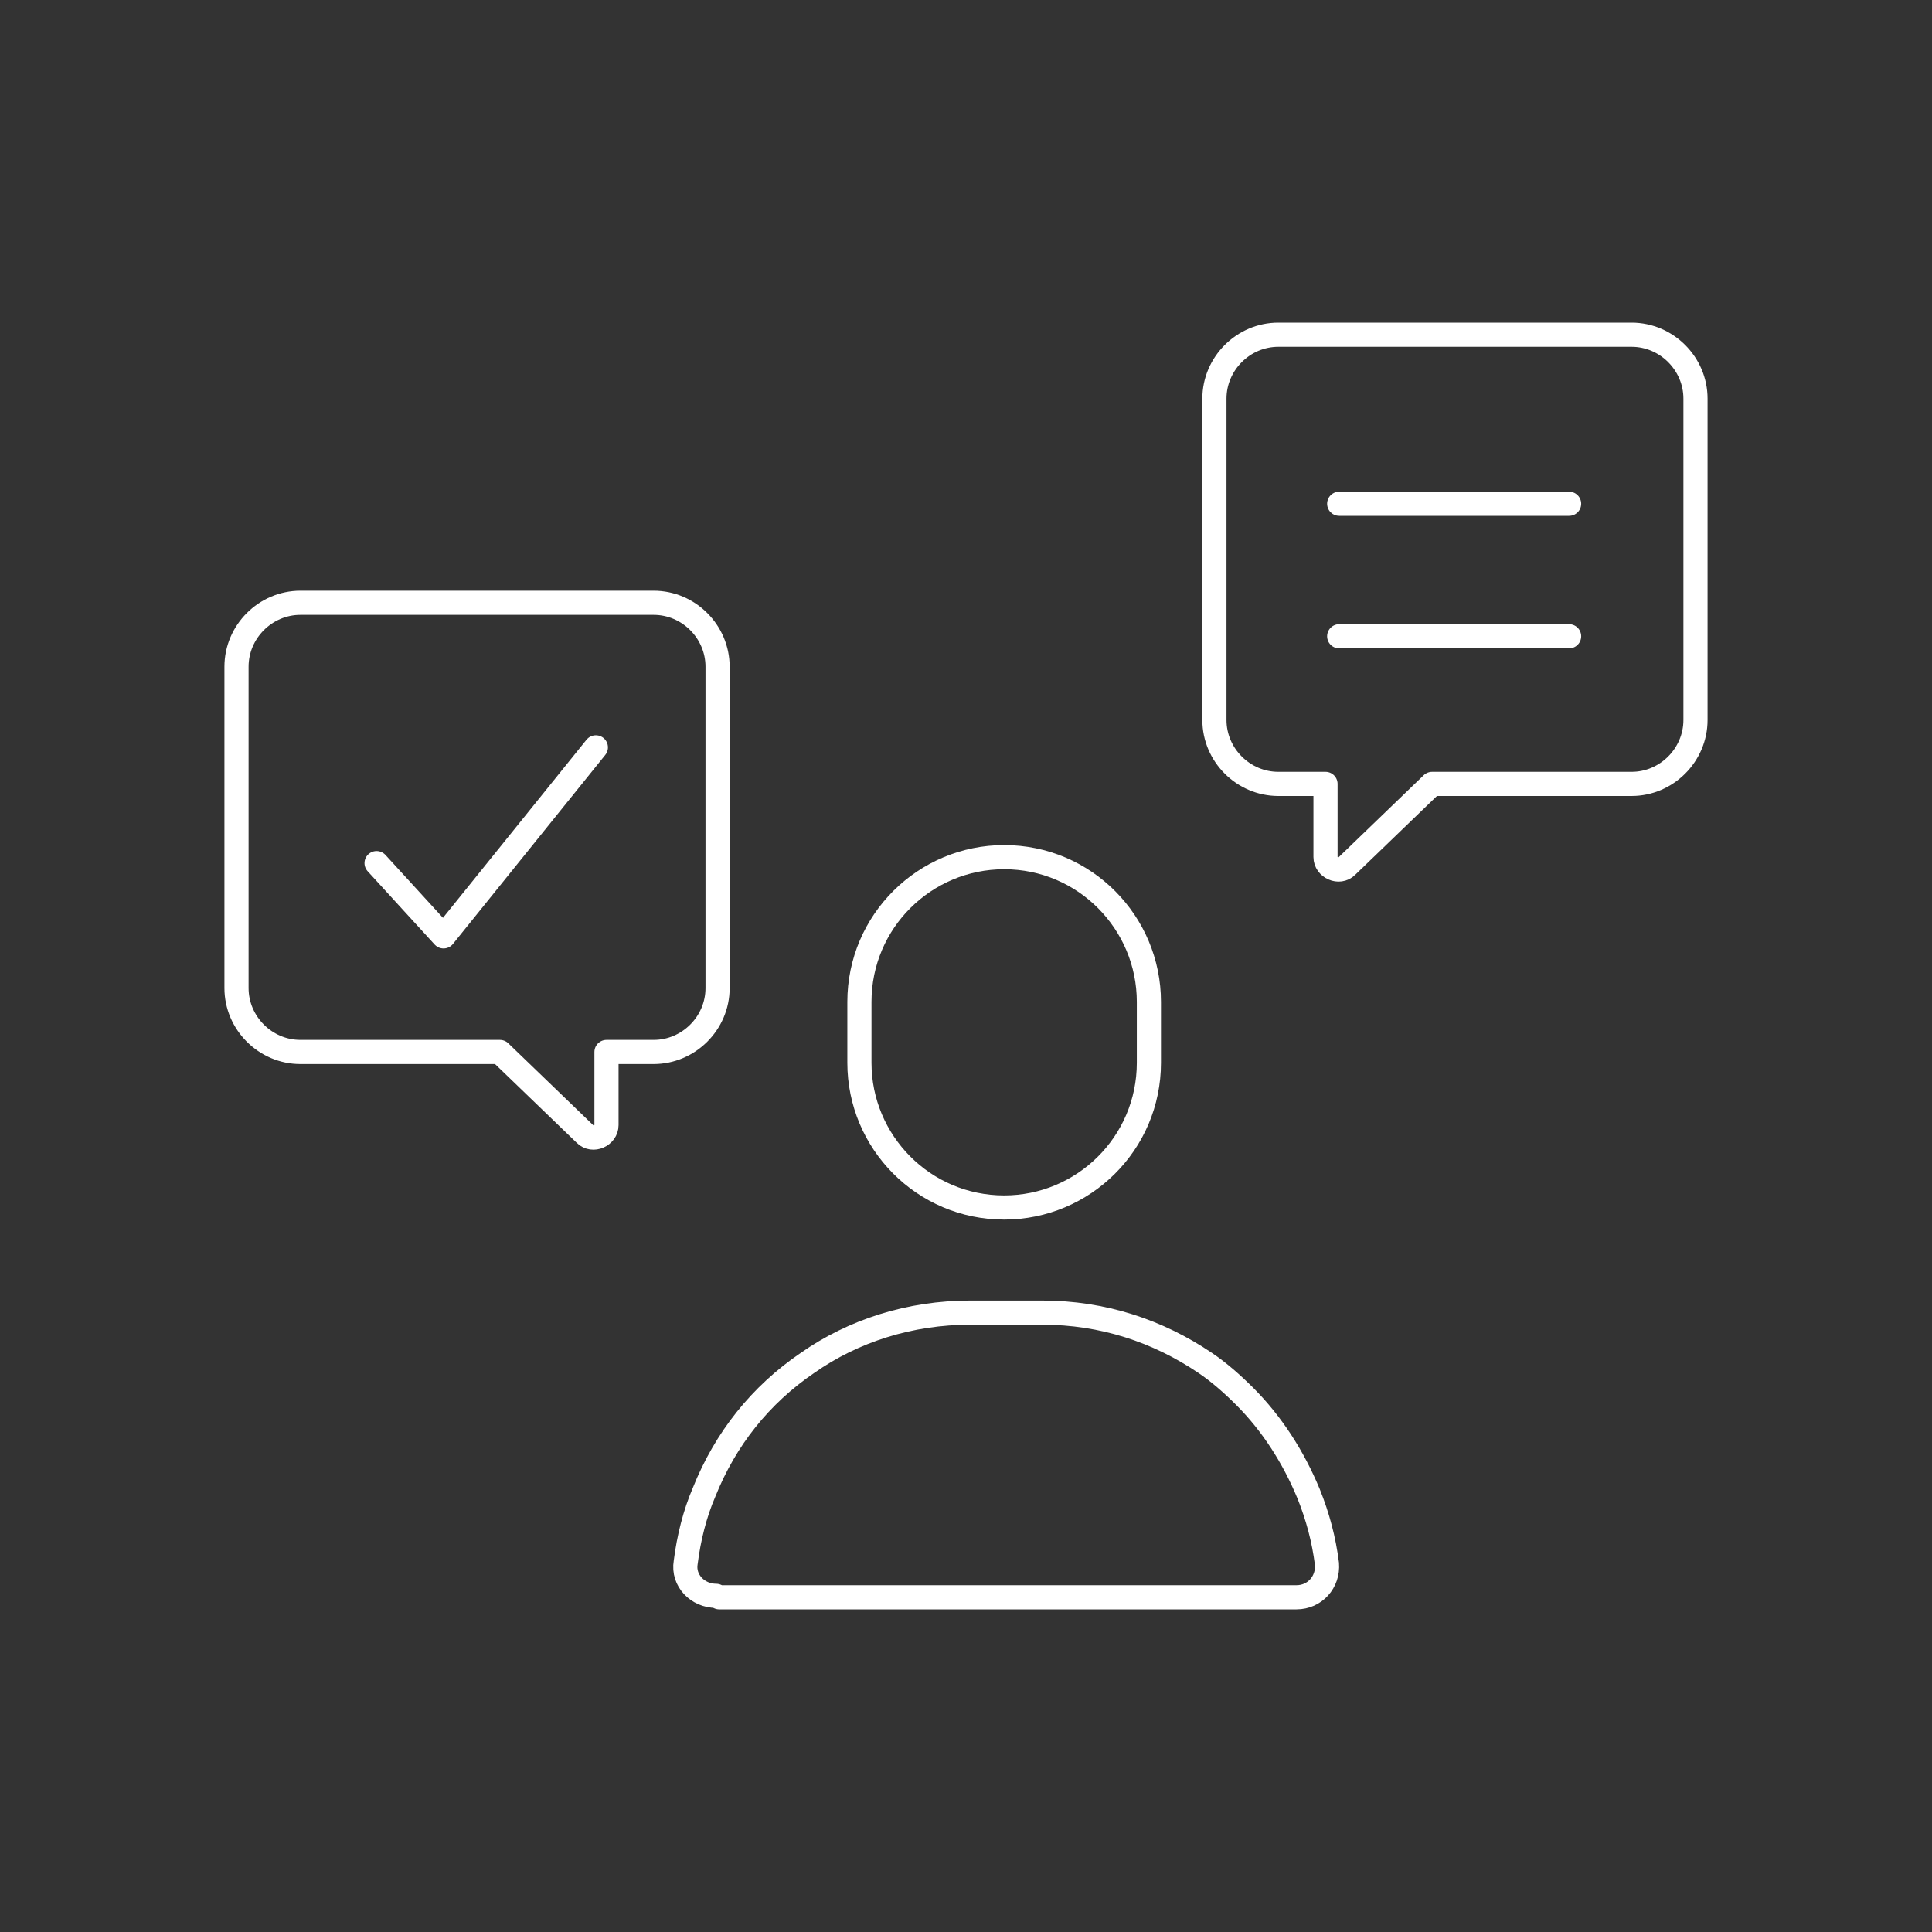 <?xml version="1.0" encoding="UTF-8"?>
<svg id="ylah_x5F_icon" xmlns="http://www.w3.org/2000/svg" viewBox="0 0 120 120">
  <rect x="0" y="0" width="120" height="120" fill="#333333" stroke="none"/>
  <defs>
    <style>
      .cls-1 {
        fill: none;
        stroke: #fff;
        stroke-linecap: round;
        stroke-linejoin: round;
        stroke-width: 1.5px;
      }
    </style>
  </defs>
  <g id="Ebene_1">
    <path class="cls-1" d="M101.25,20.79h-21.85c-2.18,0-3.97,1.8-3.97,3.97v19.96c0,2.18,1.8,3.97,3.97,3.97h2.93v4.54c0,.66.85,1.04,1.32.57l5.3-5.11h12.39c2.18,0,3.97-1.8,3.97-3.97v-19.96c0-2.18-1.8-3.97-3.97-3.97h-.09Z"/>
    <line class="cls-1" x1="83.18" y1="31.29" x2="97.46" y2="31.29"/>
    <line class="cls-1" x1="83.18" y1="39.52" x2="97.46" y2="39.52"/>
    <path class="cls-1" d="M18.75,37.44h21.85c2.18,0,3.97,1.8,3.97,3.97v19.96c0,2.18-1.8,3.97-3.97,3.97h-2.93v4.54c0,.66-.85,1.04-1.32.57l-5.3-5.11h-12.39c-2.18,0-3.97-1.8-3.97-3.97v-19.96c0-2.18,1.8-3.97,3.97-3.97h.09Z"/>
    <polyline class="cls-1" points="23.39 53.61 27.55 58.16 37.01 46.42"/>
    <path class="cls-1" d="M62.37,75h0c-5.01,0-8.99-4.07-8.99-8.99v-3.78c0-5.01,4.07-8.99,8.99-8.99h0c5.01,0,8.99,4.07,8.99,8.99v3.78c0,5.01-4.07,8.99-8.99,8.99Z"/>
    <path class="cls-1" d="M44.48,99.12c-1.14,0-2.08-.95-1.89-2.08.19-1.51.57-3.03,1.14-4.35,1.32-3.31,3.5-6.05,6.43-8.04,2.84-1.99,6.34-3.12,10.12-3.12h4.45c3.78,0,7.19,1.14,10.12,3.12.85.57,1.7,1.32,2.46,2.08,1.7,1.7,3.03,3.78,3.97,6.05.57,1.42.95,2.84,1.14,4.35.09,1.14-.76,2.08-1.89,2.08h-35.86l-.19-.09Z"/>
  </g>
</svg>